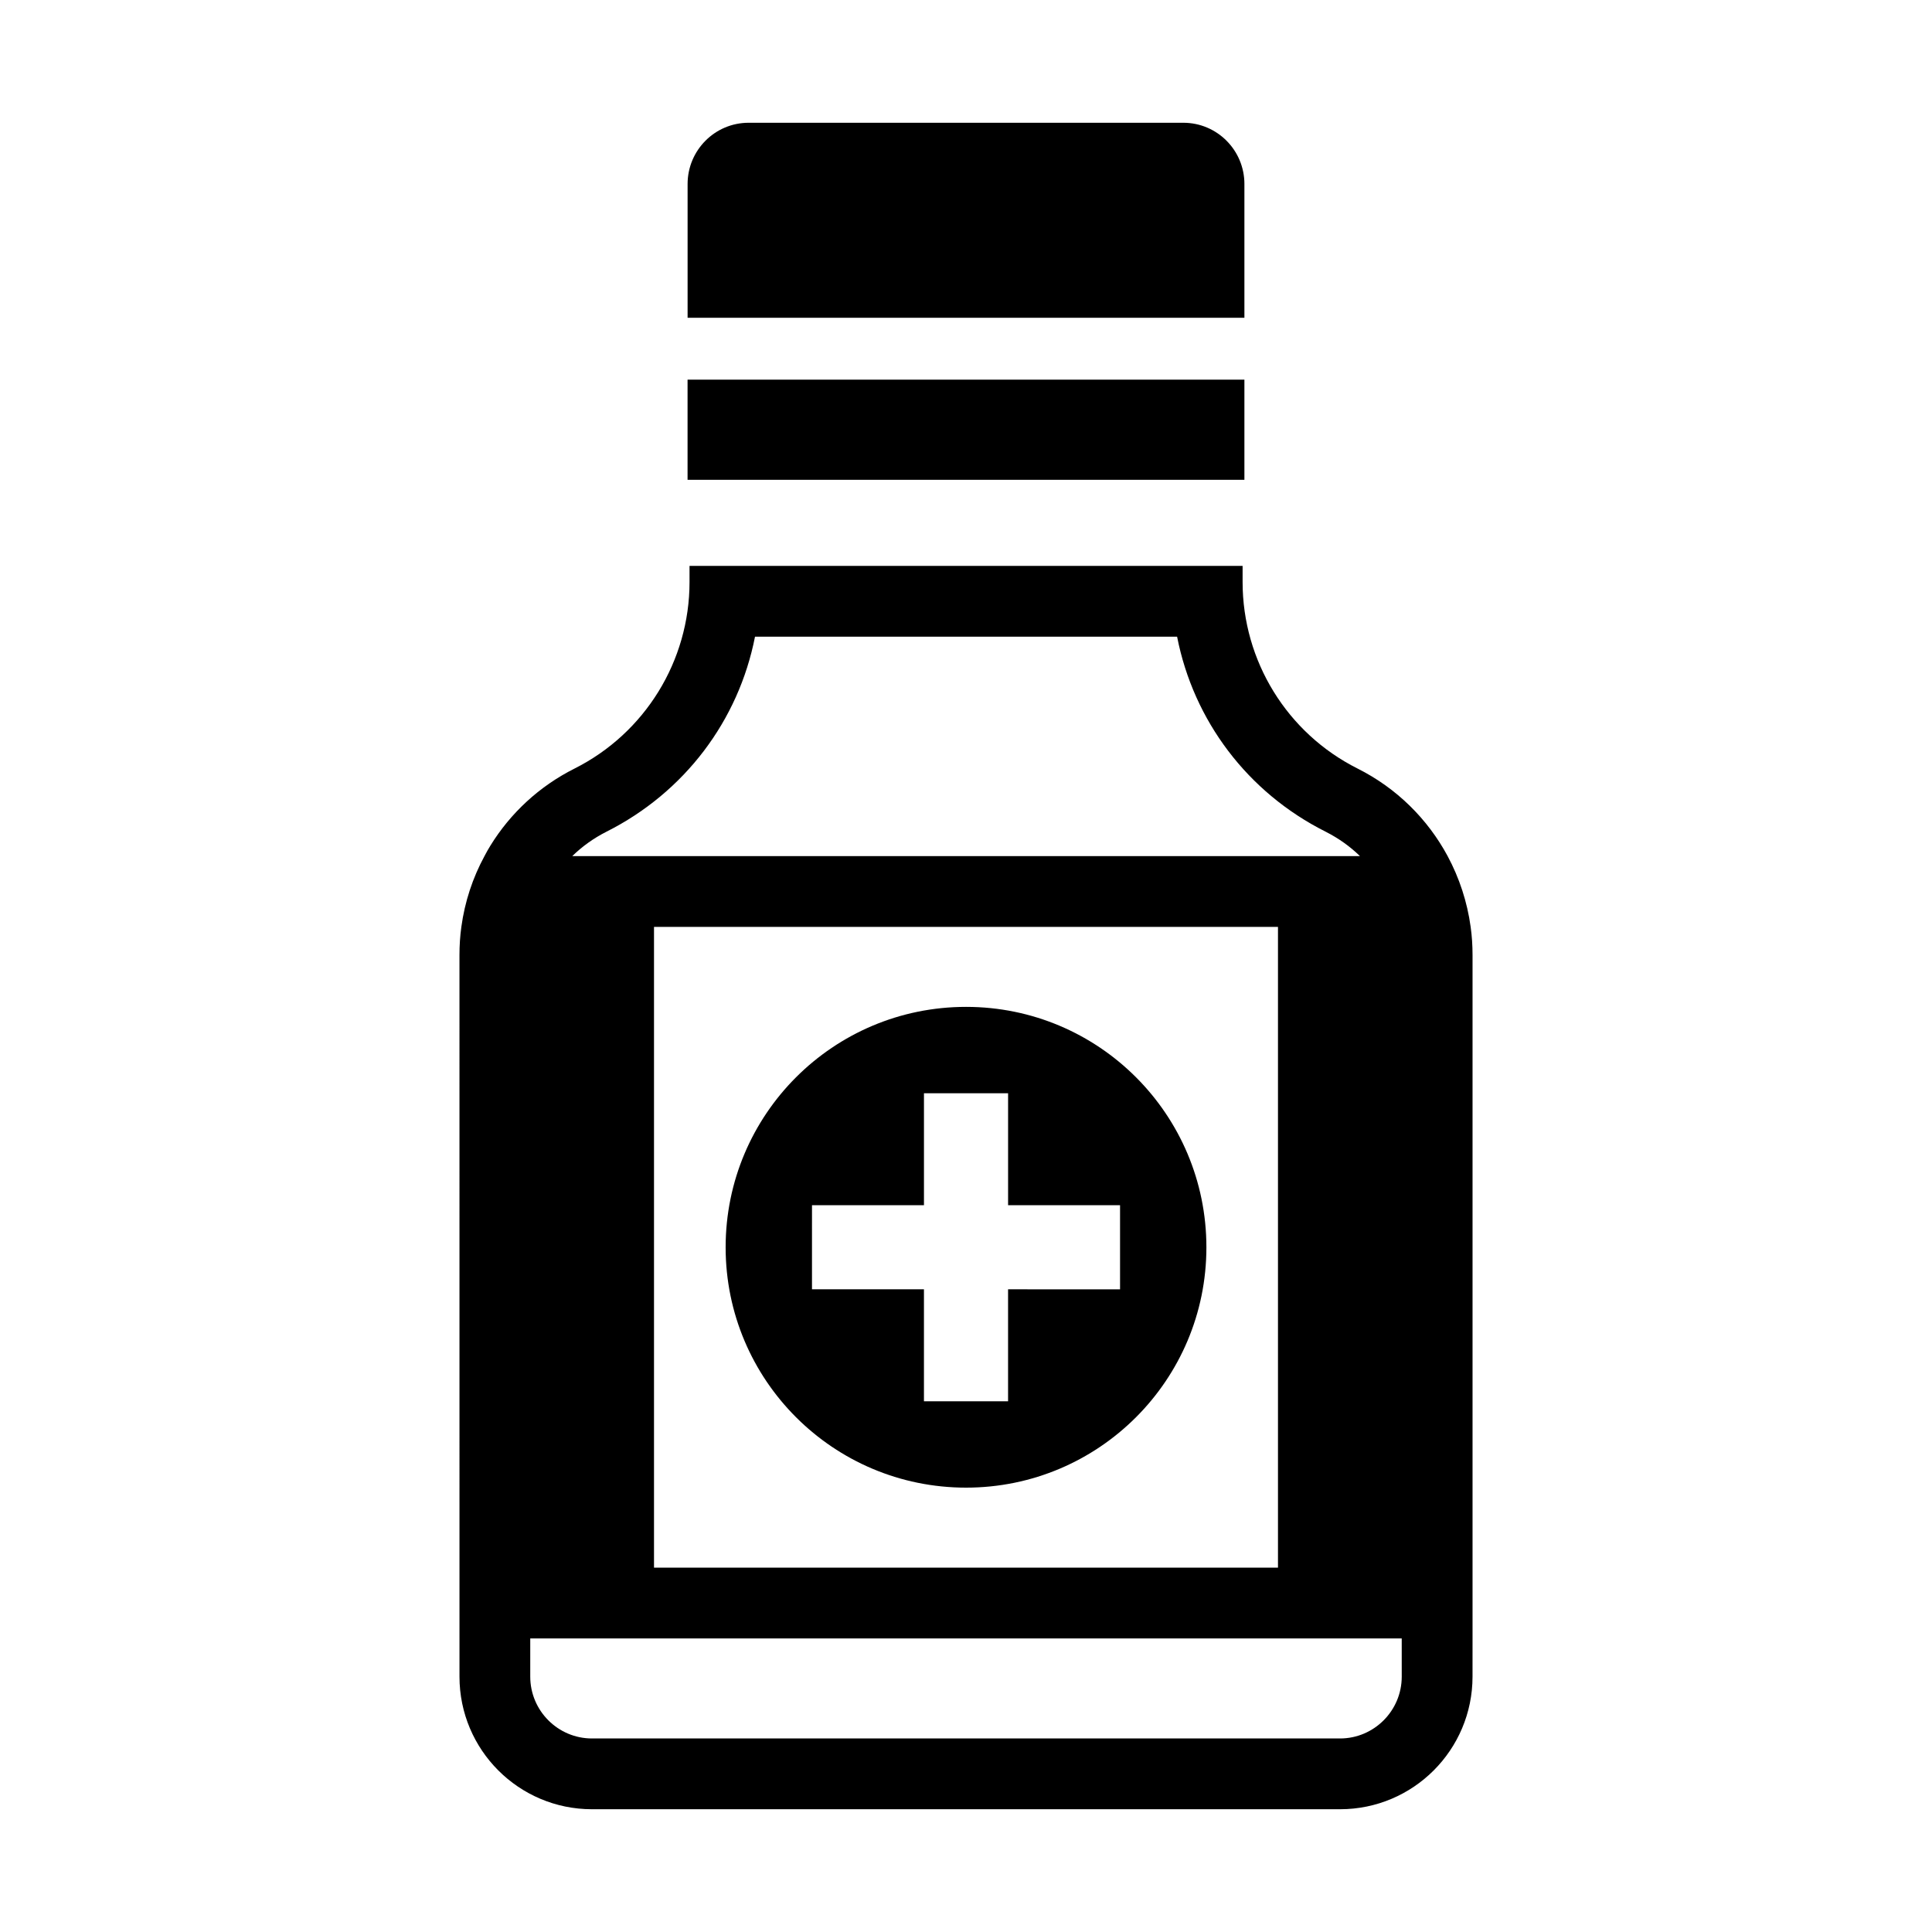 <?xml version="1.0" encoding="UTF-8"?>
<!-- Uploaded to: SVG Repo, www.svgrepo.com, Generator: SVG Repo Mixer Tools -->
<svg fill="#000000" width="800px" height="800px" version="1.1" viewBox="144 144 512 512" xmlns="http://www.w3.org/2000/svg">
 <path d="m400.02 538.24c35.172 0 63.688-28.516 63.688-63.688 0-35.203-28.512-63.719-63.688-63.719-35.203 0-63.719 28.512-63.719 63.719 0 35.172 28.512 63.688 63.719 63.688zm-40.832-74.848h29.672v-29.672h22.293v29.672h29.672v22.293l-29.676-0.004v29.672h-22.293v-29.672h-29.672zm174.55-73.754c-0.906-6.629-3-12.977-6.098-18.758-5.285-9.816-13.508-18.008-23.855-23.199-18.695-9.379-30.484-28.512-30.484-49.43v-4.285h-146.57v4.285c0 20.918-11.816 40.051-30.484 49.43-9.348 4.691-16.977 11.816-22.262 20.383-0.562 0.906-1.094 1.844-1.594 2.812-3.125 5.754-5.223 12.098-6.129 18.758-0.344 2.469-0.5 4.973-0.5 7.473l0.004 181.09v10.129c0 19.414 15.727 35.141 35.109 35.141h198.25c19.383 0 35.109-15.727 35.109-35.141l0.004-10.129v-181.09c0-2.535-0.156-5.004-0.5-7.473zm-229.08-25.199c20.789-10.441 35.078-29.516 39.426-51.711h111.86c4.348 22.199 18.633 41.301 39.426 51.711 3.375 1.719 6.41 3.875 9.035 6.441h-208.75c2.656-2.598 5.691-4.754 9.004-6.441zm178.02 25.199v169.8h-165.36v-169.8zm32.797 198.69c0 9.035-7.348 16.383-16.352 16.383h-198.25c-9.004 0-16.352-7.348-16.352-16.383v-10.129h230.95zm-41.695-317.17h-147.57v-26.543h147.57zm0-78.383v35.441h-147.56v-35.441c0-8.973 7.242-16.242 16.184-16.242h115.19c8.945 0 16.188 7.269 16.188 16.242z"/>
</svg>